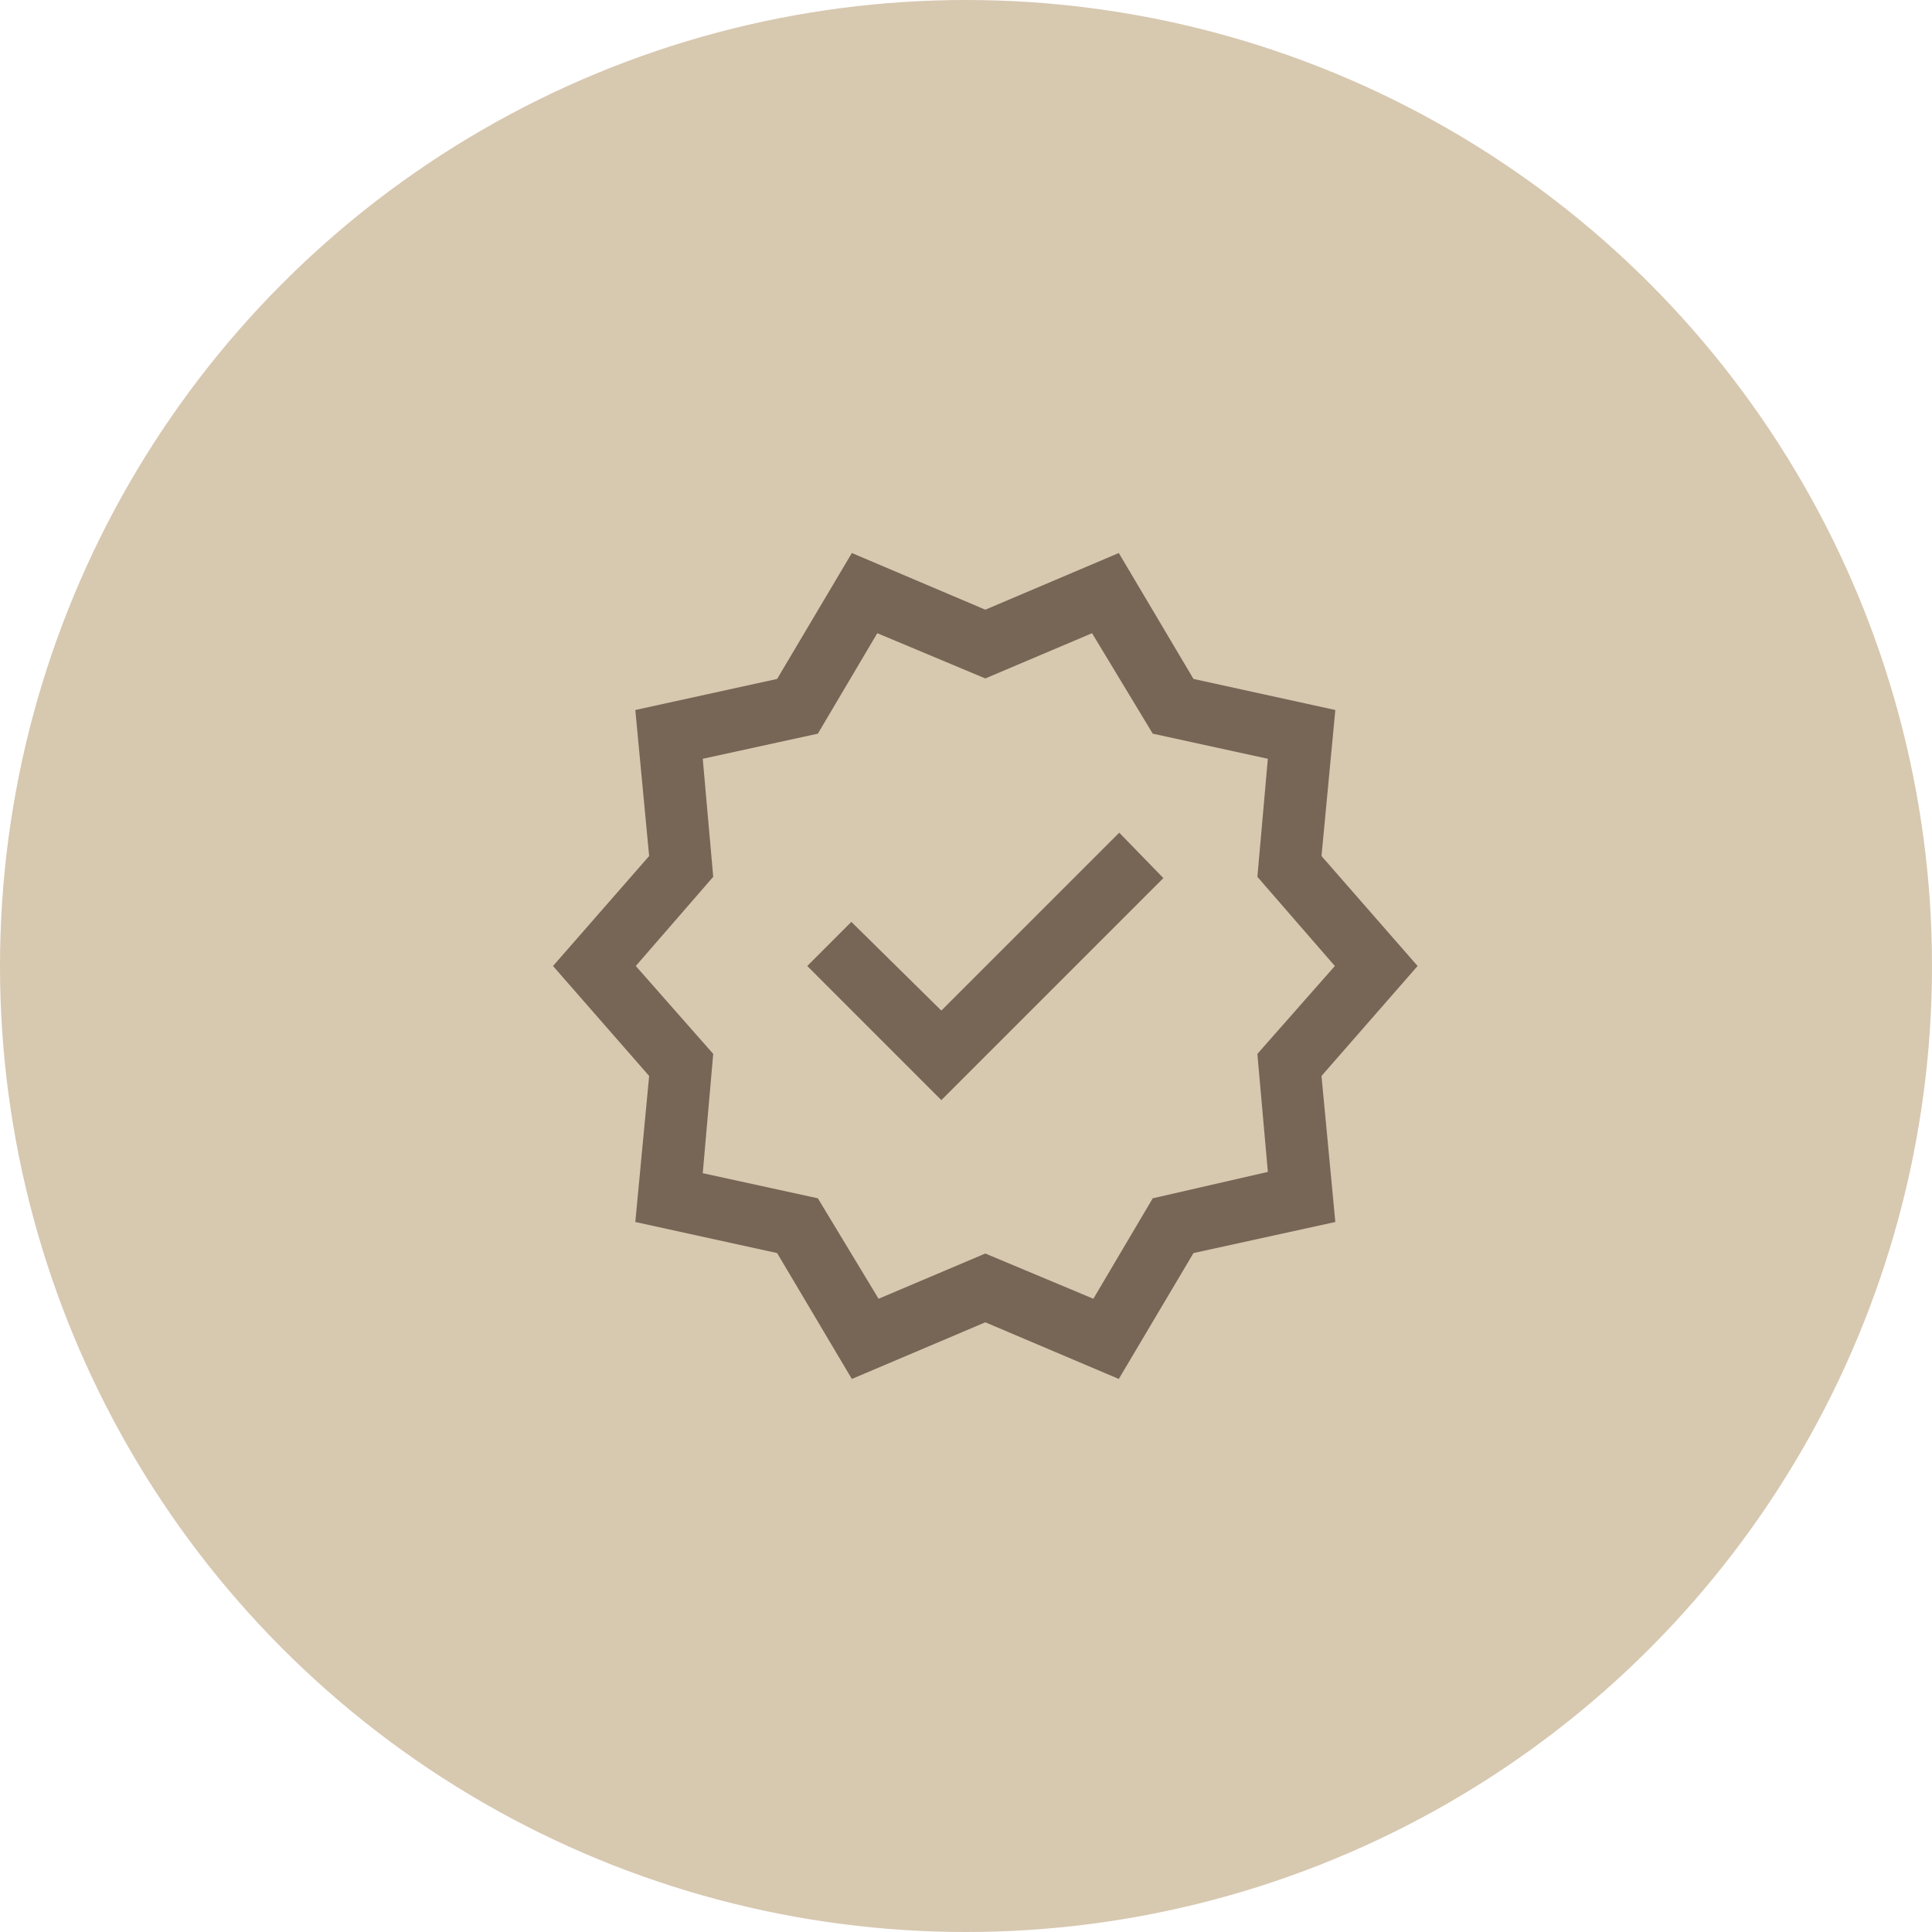 <?xml version="1.0" encoding="UTF-8"?>
<svg xmlns="http://www.w3.org/2000/svg" width="50" height="50" viewBox="0 0 50 50" fill="none">
  <circle cx="25" cy="25" r="25" fill="#D7C8B0"></circle>
  <mask id="mask0_8387_11929" style="mask-type:alpha" maskUnits="userSpaceOnUse" x="12" y="12" width="27" height="26">
    <rect x="12.5" y="12" width="26" height="26" fill="#D9D9D9"></rect>
  </mask>
  <g mask="url(#mask0_8387_11929)">
    <path d="M22.046 35.687L20.112 32.429L16.442 31.625L16.8 27.846L14.312 25L16.8 22.154L16.442 18.375L20.112 17.571L22.046 14.312L25.5 15.779L28.954 14.312L30.887 17.571L34.558 18.375L34.2 22.154L36.687 25L34.2 27.846L34.558 31.625L30.887 32.429L28.954 35.687L25.5 34.221L22.046 35.687ZM22.737 33.612L25.5 32.441L28.296 33.612L29.833 31.012L32.812 30.329L32.541 27.275L34.546 25L32.541 22.692L32.812 19.637L29.833 18.987L28.262 16.387L25.5 17.558L22.704 16.387L21.166 18.987L18.187 19.637L18.458 22.692L16.454 25L18.458 27.275L18.187 30.362L21.166 31.012L22.737 33.612ZM24.362 28.471L30.108 22.725L28.966 21.55L24.362 26.154L22.033 23.858L20.892 25L24.362 28.471Z" fill="#776555"></path>
  </g>
</svg>
